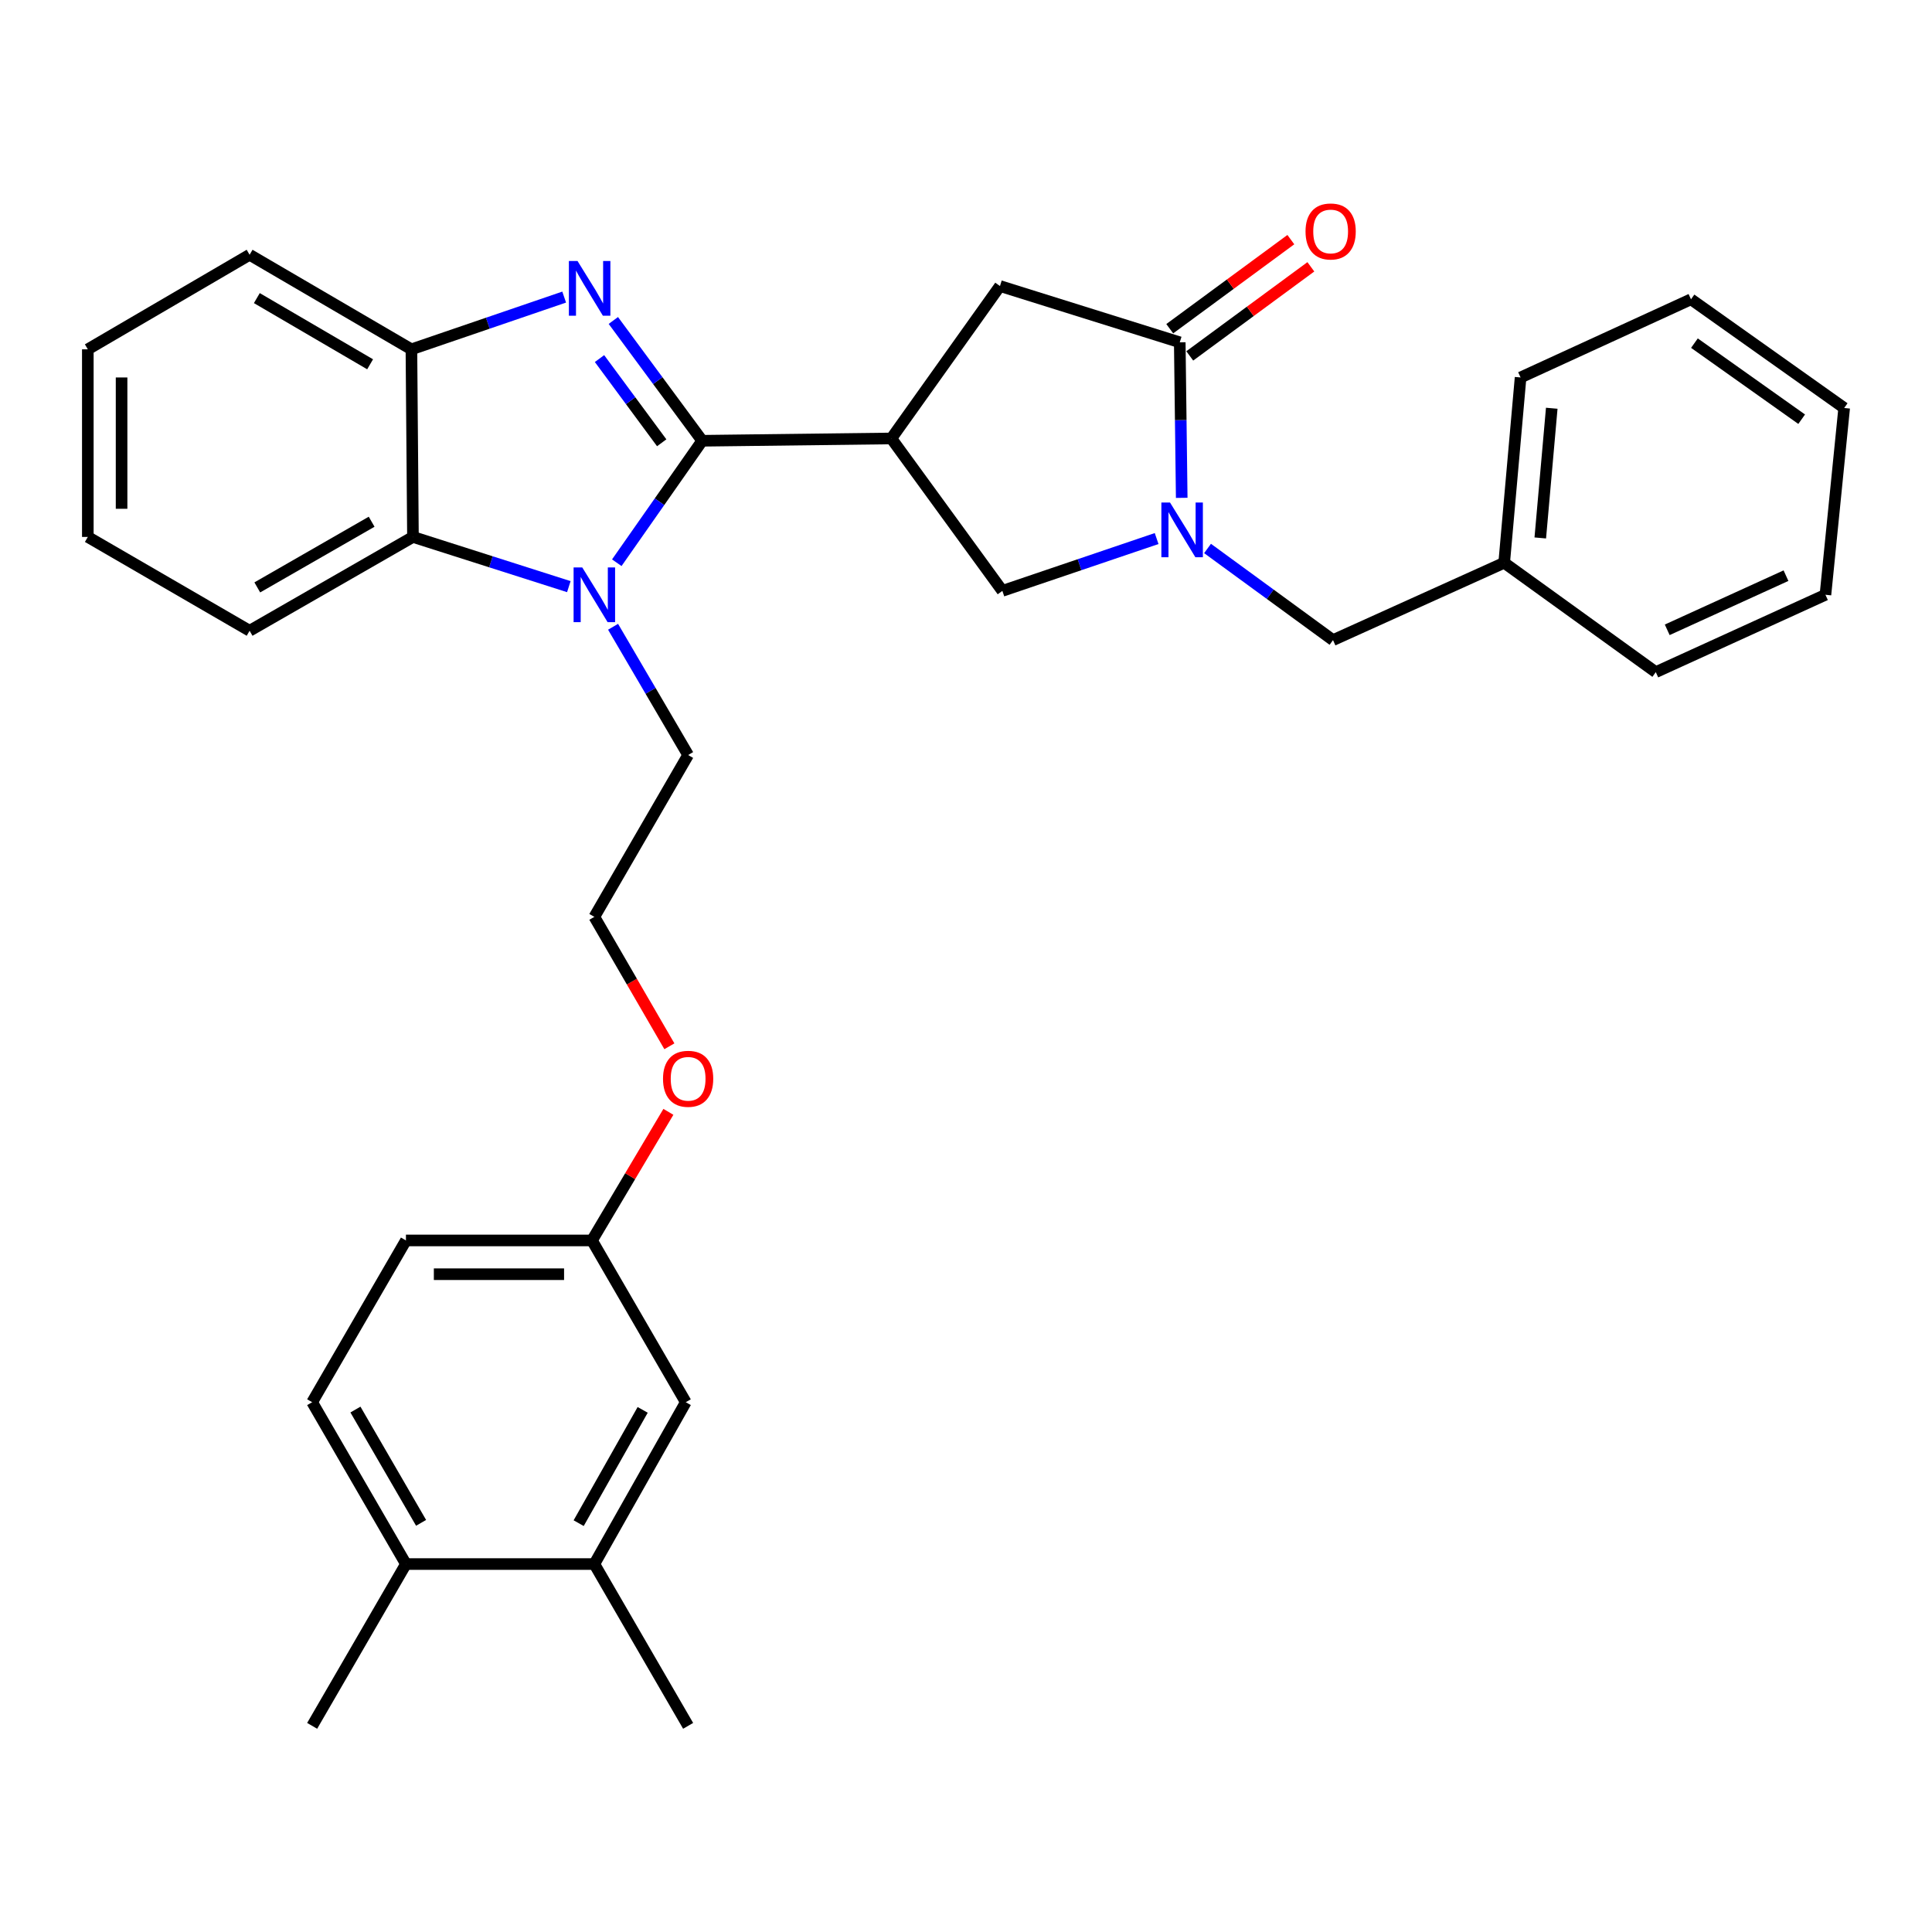 <?xml version='1.0' encoding='iso-8859-1'?>
<svg version='1.1' baseProfile='full'
              xmlns='http://www.w3.org/2000/svg'
                      xmlns:rdkit='http://www.rdkit.org/xml'
                      xmlns:xlink='http://www.w3.org/1999/xlink'
                  xml:space='preserve'
width='1000px' height='1000px' viewBox='0 0 1000 1000'>
<!-- END OF HEADER -->
<rect style='opacity:1.0;fill:#FFFFFF;stroke:none' width='1000' height='1000' x='0' y='0'> </rect>
<path class='bond-0' d='M 363.456,228.139 L 340.46,197.008' style='fill:none;fill-rule:evenodd;stroke:#000000;stroke-width:6px;stroke-linecap:butt;stroke-linejoin:miter;stroke-opacity:1' />
<path class='bond-0' d='M 340.46,197.008 L 317.464,165.876' style='fill:none;fill-rule:evenodd;stroke:#0000FF;stroke-width:6px;stroke-linecap:butt;stroke-linejoin:miter;stroke-opacity:1' />
<path class='bond-0' d='M 342.5,229.183 L 326.403,207.391' style='fill:none;fill-rule:evenodd;stroke:#000000;stroke-width:6px;stroke-linecap:butt;stroke-linejoin:miter;stroke-opacity:1' />
<path class='bond-0' d='M 326.403,207.391 L 310.306,185.599' style='fill:none;fill-rule:evenodd;stroke:#0000FF;stroke-width:6px;stroke-linecap:butt;stroke-linejoin:miter;stroke-opacity:1' />
<path class='bond-1' d='M 363.456,228.139 L 341.353,259.702' style='fill:none;fill-rule:evenodd;stroke:#000000;stroke-width:6px;stroke-linecap:butt;stroke-linejoin:miter;stroke-opacity:1' />
<path class='bond-1' d='M 341.353,259.702 L 319.25,291.265' style='fill:none;fill-rule:evenodd;stroke:#0000FF;stroke-width:6px;stroke-linecap:butt;stroke-linejoin:miter;stroke-opacity:1' />
<path class='bond-2' d='M 363.456,228.139 L 461.359,226.945' style='fill:none;fill-rule:evenodd;stroke:#000000;stroke-width:6px;stroke-linecap:butt;stroke-linejoin:miter;stroke-opacity:1' />
<path class='bond-6' d='M 292.016,153.771 L 252.483,167.29' style='fill:none;fill-rule:evenodd;stroke:#0000FF;stroke-width:6px;stroke-linecap:butt;stroke-linejoin:miter;stroke-opacity:1' />
<path class='bond-6' d='M 252.483,167.29 L 212.95,180.809' style='fill:none;fill-rule:evenodd;stroke:#000000;stroke-width:6px;stroke-linecap:butt;stroke-linejoin:miter;stroke-opacity:1' />
<path class='bond-5' d='M 294.427,303.647 L 254.087,290.781' style='fill:none;fill-rule:evenodd;stroke:#0000FF;stroke-width:6px;stroke-linecap:butt;stroke-linejoin:miter;stroke-opacity:1' />
<path class='bond-5' d='M 254.087,290.781 L 213.746,277.916' style='fill:none;fill-rule:evenodd;stroke:#000000;stroke-width:6px;stroke-linecap:butt;stroke-linejoin:miter;stroke-opacity:1' />
<path class='bond-15' d='M 317.324,324.42 L 336.749,357.61' style='fill:none;fill-rule:evenodd;stroke:#0000FF;stroke-width:6px;stroke-linecap:butt;stroke-linejoin:miter;stroke-opacity:1' />
<path class='bond-15' d='M 336.749,357.61 L 356.174,390.8' style='fill:none;fill-rule:evenodd;stroke:#000000;stroke-width:6px;stroke-linecap:butt;stroke-linejoin:miter;stroke-opacity:1' />
<path class='bond-7' d='M 461.359,226.945 L 518.825,305.838' style='fill:none;fill-rule:evenodd;stroke:#000000;stroke-width:6px;stroke-linecap:butt;stroke-linejoin:miter;stroke-opacity:1' />
<path class='bond-8' d='M 461.359,226.945 L 517.583,148.051' style='fill:none;fill-rule:evenodd;stroke:#000000;stroke-width:6px;stroke-linecap:butt;stroke-linejoin:miter;stroke-opacity:1' />
<path class='bond-3' d='M 598.668,278.752 L 558.747,292.295' style='fill:none;fill-rule:evenodd;stroke:#0000FF;stroke-width:6px;stroke-linecap:butt;stroke-linejoin:miter;stroke-opacity:1' />
<path class='bond-3' d='M 558.747,292.295 L 518.825,305.838' style='fill:none;fill-rule:evenodd;stroke:#000000;stroke-width:6px;stroke-linecap:butt;stroke-linejoin:miter;stroke-opacity:1' />
<path class='bond-9' d='M 625.022,283.887 L 657.492,307.605' style='fill:none;fill-rule:evenodd;stroke:#0000FF;stroke-width:6px;stroke-linecap:butt;stroke-linejoin:miter;stroke-opacity:1' />
<path class='bond-9' d='M 657.492,307.605 L 689.962,331.324' style='fill:none;fill-rule:evenodd;stroke:#000000;stroke-width:6px;stroke-linecap:butt;stroke-linejoin:miter;stroke-opacity:1' />
<path class='bond-33' d='M 611.656,257.688 L 611.148,217.433' style='fill:none;fill-rule:evenodd;stroke:#0000FF;stroke-width:6px;stroke-linecap:butt;stroke-linejoin:miter;stroke-opacity:1' />
<path class='bond-33' d='M 611.148,217.433 L 610.641,177.178' style='fill:none;fill-rule:evenodd;stroke:#000000;stroke-width:6px;stroke-linecap:butt;stroke-linejoin:miter;stroke-opacity:1' />
<path class='bond-4' d='M 610.641,177.178 L 517.583,148.051' style='fill:none;fill-rule:evenodd;stroke:#000000;stroke-width:6px;stroke-linecap:butt;stroke-linejoin:miter;stroke-opacity:1' />
<path class='bond-11' d='M 615.819,184.216 L 647.156,161.161' style='fill:none;fill-rule:evenodd;stroke:#000000;stroke-width:6px;stroke-linecap:butt;stroke-linejoin:miter;stroke-opacity:1' />
<path class='bond-11' d='M 647.156,161.161 L 678.493,138.107' style='fill:none;fill-rule:evenodd;stroke:#FF0000;stroke-width:6px;stroke-linecap:butt;stroke-linejoin:miter;stroke-opacity:1' />
<path class='bond-11' d='M 605.463,170.139 L 636.8,147.085' style='fill:none;fill-rule:evenodd;stroke:#000000;stroke-width:6px;stroke-linecap:butt;stroke-linejoin:miter;stroke-opacity:1' />
<path class='bond-11' d='M 636.8,147.085 L 668.137,124.03' style='fill:none;fill-rule:evenodd;stroke:#FF0000;stroke-width:6px;stroke-linecap:butt;stroke-linejoin:miter;stroke-opacity:1' />
<path class='bond-21' d='M 213.746,277.916 L 129.193,326.479' style='fill:none;fill-rule:evenodd;stroke:#000000;stroke-width:6px;stroke-linecap:butt;stroke-linejoin:miter;stroke-opacity:1' />
<path class='bond-21' d='M 192.36,270.046 L 133.172,304.041' style='fill:none;fill-rule:evenodd;stroke:#000000;stroke-width:6px;stroke-linecap:butt;stroke-linejoin:miter;stroke-opacity:1' />
<path class='bond-32' d='M 213.746,277.916 L 212.95,180.809' style='fill:none;fill-rule:evenodd;stroke:#000000;stroke-width:6px;stroke-linecap:butt;stroke-linejoin:miter;stroke-opacity:1' />
<path class='bond-22' d='M 212.95,180.809 L 129.193,131.867' style='fill:none;fill-rule:evenodd;stroke:#000000;stroke-width:6px;stroke-linecap:butt;stroke-linejoin:miter;stroke-opacity:1' />
<path class='bond-22' d='M 191.57,188.556 L 132.94,154.297' style='fill:none;fill-rule:evenodd;stroke:#000000;stroke-width:6px;stroke-linecap:butt;stroke-linejoin:miter;stroke-opacity:1' />
<path class='bond-17' d='M 689.962,331.324 L 778.564,291.285' style='fill:none;fill-rule:evenodd;stroke:#000000;stroke-width:6px;stroke-linecap:butt;stroke-linejoin:miter;stroke-opacity:1' />
<path class='bond-10' d='M 307.63,809.549 L 354.961,725.782' style='fill:none;fill-rule:evenodd;stroke:#000000;stroke-width:6px;stroke-linecap:butt;stroke-linejoin:miter;stroke-opacity:1' />
<path class='bond-10' d='M 299.515,788.387 L 332.646,729.75' style='fill:none;fill-rule:evenodd;stroke:#000000;stroke-width:6px;stroke-linecap:butt;stroke-linejoin:miter;stroke-opacity:1' />
<path class='bond-23' d='M 307.63,809.549 L 356.174,893.297' style='fill:none;fill-rule:evenodd;stroke:#000000;stroke-width:6px;stroke-linecap:butt;stroke-linejoin:miter;stroke-opacity:1' />
<path class='bond-36' d='M 307.63,809.549 L 210.115,809.549' style='fill:none;fill-rule:evenodd;stroke:#000000;stroke-width:6px;stroke-linecap:butt;stroke-linejoin:miter;stroke-opacity:1' />
<path class='bond-12' d='M 210.115,809.549 L 161.572,725.782' style='fill:none;fill-rule:evenodd;stroke:#000000;stroke-width:6px;stroke-linecap:butt;stroke-linejoin:miter;stroke-opacity:1' />
<path class='bond-12' d='M 217.954,788.222 L 183.973,729.585' style='fill:none;fill-rule:evenodd;stroke:#000000;stroke-width:6px;stroke-linecap:butt;stroke-linejoin:miter;stroke-opacity:1' />
<path class='bond-24' d='M 210.115,809.549 L 161.572,893.297' style='fill:none;fill-rule:evenodd;stroke:#000000;stroke-width:6px;stroke-linecap:butt;stroke-linejoin:miter;stroke-opacity:1' />
<path class='bond-13' d='M 354.961,725.782 L 306.407,642.053' style='fill:none;fill-rule:evenodd;stroke:#000000;stroke-width:6px;stroke-linecap:butt;stroke-linejoin:miter;stroke-opacity:1' />
<path class='bond-14' d='M 161.572,725.782 L 210.115,642.053' style='fill:none;fill-rule:evenodd;stroke:#000000;stroke-width:6px;stroke-linecap:butt;stroke-linejoin:miter;stroke-opacity:1' />
<path class='bond-20' d='M 356.174,390.8 L 307.63,474.567' style='fill:none;fill-rule:evenodd;stroke:#000000;stroke-width:6px;stroke-linecap:butt;stroke-linejoin:miter;stroke-opacity:1' />
<path class='bond-16' d='M 306.407,642.053 L 326.182,608.772' style='fill:none;fill-rule:evenodd;stroke:#000000;stroke-width:6px;stroke-linecap:butt;stroke-linejoin:miter;stroke-opacity:1' />
<path class='bond-16' d='M 326.182,608.772 L 345.957,575.491' style='fill:none;fill-rule:evenodd;stroke:#FF0000;stroke-width:6px;stroke-linecap:butt;stroke-linejoin:miter;stroke-opacity:1' />
<path class='bond-18' d='M 306.407,642.053 L 210.115,642.053' style='fill:none;fill-rule:evenodd;stroke:#000000;stroke-width:6px;stroke-linecap:butt;stroke-linejoin:miter;stroke-opacity:1' />
<path class='bond-18' d='M 291.963,659.529 L 224.559,659.529' style='fill:none;fill-rule:evenodd;stroke:#000000;stroke-width:6px;stroke-linecap:butt;stroke-linejoin:miter;stroke-opacity:1' />
<path class='bond-25' d='M 778.564,291.285 L 787.05,195.382' style='fill:none;fill-rule:evenodd;stroke:#000000;stroke-width:6px;stroke-linecap:butt;stroke-linejoin:miter;stroke-opacity:1' />
<path class='bond-25' d='M 797.245,278.44 L 803.185,211.307' style='fill:none;fill-rule:evenodd;stroke:#000000;stroke-width:6px;stroke-linecap:butt;stroke-linejoin:miter;stroke-opacity:1' />
<path class='bond-26' d='M 778.564,291.285 L 857.031,347.897' style='fill:none;fill-rule:evenodd;stroke:#000000;stroke-width:6px;stroke-linecap:butt;stroke-linejoin:miter;stroke-opacity:1' />
<path class='bond-19' d='M 346.469,541.556 L 327.05,508.062' style='fill:none;fill-rule:evenodd;stroke:#FF0000;stroke-width:6px;stroke-linecap:butt;stroke-linejoin:miter;stroke-opacity:1' />
<path class='bond-19' d='M 327.05,508.062 L 307.63,474.567' style='fill:none;fill-rule:evenodd;stroke:#000000;stroke-width:6px;stroke-linecap:butt;stroke-linejoin:miter;stroke-opacity:1' />
<path class='bond-27' d='M 129.193,326.479 L 45.455,277.916' style='fill:none;fill-rule:evenodd;stroke:#000000;stroke-width:6px;stroke-linecap:butt;stroke-linejoin:miter;stroke-opacity:1' />
<path class='bond-28' d='M 129.193,131.867 L 45.455,180.809' style='fill:none;fill-rule:evenodd;stroke:#000000;stroke-width:6px;stroke-linecap:butt;stroke-linejoin:miter;stroke-opacity:1' />
<path class='bond-30' d='M 787.05,195.382 L 875.254,154.915' style='fill:none;fill-rule:evenodd;stroke:#000000;stroke-width:6px;stroke-linecap:butt;stroke-linejoin:miter;stroke-opacity:1' />
<path class='bond-29' d='M 857.031,347.897 L 944.846,307.858' style='fill:none;fill-rule:evenodd;stroke:#000000;stroke-width:6px;stroke-linecap:butt;stroke-linejoin:miter;stroke-opacity:1' />
<path class='bond-29' d='M 862.953,325.99 L 924.424,297.963' style='fill:none;fill-rule:evenodd;stroke:#000000;stroke-width:6px;stroke-linecap:butt;stroke-linejoin:miter;stroke-opacity:1' />
<path class='bond-34' d='M 45.455,277.916 L 45.455,180.809' style='fill:none;fill-rule:evenodd;stroke:#000000;stroke-width:6px;stroke-linecap:butt;stroke-linejoin:miter;stroke-opacity:1' />
<path class='bond-34' d='M 62.93,263.35 L 62.93,195.375' style='fill:none;fill-rule:evenodd;stroke:#000000;stroke-width:6px;stroke-linecap:butt;stroke-linejoin:miter;stroke-opacity:1' />
<path class='bond-31' d='M 944.846,307.858 L 954.545,211.168' style='fill:none;fill-rule:evenodd;stroke:#000000;stroke-width:6px;stroke-linecap:butt;stroke-linejoin:miter;stroke-opacity:1' />
<path class='bond-35' d='M 875.254,154.915 L 954.545,211.168' style='fill:none;fill-rule:evenodd;stroke:#000000;stroke-width:6px;stroke-linecap:butt;stroke-linejoin:miter;stroke-opacity:1' />
<path class='bond-35' d='M 877.036,177.607 L 932.54,216.983' style='fill:none;fill-rule:evenodd;stroke:#000000;stroke-width:6px;stroke-linecap:butt;stroke-linejoin:miter;stroke-opacity:1' />
<path  class='atom-1' d='M 298.933 135.105
L 308.213 150.105
Q 309.133 151.585, 310.613 154.265
Q 312.093 156.945, 312.173 157.105
L 312.173 135.105
L 315.933 135.105
L 315.933 163.425
L 312.053 163.425
L 302.093 147.025
Q 300.933 145.105, 299.693 142.905
Q 298.493 140.705, 298.133 140.025
L 298.133 163.425
L 294.453 163.425
L 294.453 135.105
L 298.933 135.105
' fill='#0000FF'/>
<path  class='atom-2' d='M 301.37 293.698
L 310.65 308.698
Q 311.57 310.178, 313.05 312.858
Q 314.53 315.538, 314.61 315.698
L 314.61 293.698
L 318.37 293.698
L 318.37 322.018
L 314.49 322.018
L 304.53 305.618
Q 303.37 303.698, 302.13 301.498
Q 300.93 299.298, 300.57 298.618
L 300.57 322.018
L 296.89 322.018
L 296.89 293.698
L 301.37 293.698
' fill='#0000FF'/>
<path  class='atom-4' d='M 605.605 260.115
L 614.885 275.115
Q 615.805 276.595, 617.285 279.275
Q 618.765 281.955, 618.845 282.115
L 618.845 260.115
L 622.605 260.115
L 622.605 288.435
L 618.725 288.435
L 608.765 272.035
Q 607.605 270.115, 606.365 267.915
Q 605.165 265.715, 604.805 265.035
L 604.805 288.435
L 601.125 288.435
L 601.125 260.115
L 605.605 260.115
' fill='#0000FF'/>
<path  class='atom-12' d='M 675.739 119.801
Q 675.739 113.001, 679.099 109.201
Q 682.459 105.401, 688.739 105.401
Q 695.019 105.401, 698.379 109.201
Q 701.739 113.001, 701.739 119.801
Q 701.739 126.681, 698.339 130.601
Q 694.939 134.481, 688.739 134.481
Q 682.499 134.481, 679.099 130.601
Q 675.739 126.721, 675.739 119.801
M 688.739 131.281
Q 693.059 131.281, 695.379 128.401
Q 697.739 125.481, 697.739 119.801
Q 697.739 114.241, 695.379 111.441
Q 693.059 108.601, 688.739 108.601
Q 684.419 108.601, 682.059 111.401
Q 679.739 114.201, 679.739 119.801
Q 679.739 125.521, 682.059 128.401
Q 684.419 131.281, 688.739 131.281
' fill='#FF0000'/>
<path  class='atom-20' d='M 343.174 558.376
Q 343.174 551.576, 346.534 547.776
Q 349.894 543.976, 356.174 543.976
Q 362.454 543.976, 365.814 547.776
Q 369.174 551.576, 369.174 558.376
Q 369.174 565.256, 365.774 569.176
Q 362.374 573.056, 356.174 573.056
Q 349.934 573.056, 346.534 569.176
Q 343.174 565.296, 343.174 558.376
M 356.174 569.856
Q 360.494 569.856, 362.814 566.976
Q 365.174 564.056, 365.174 558.376
Q 365.174 552.816, 362.814 550.016
Q 360.494 547.176, 356.174 547.176
Q 351.854 547.176, 349.494 549.976
Q 347.174 552.776, 347.174 558.376
Q 347.174 564.096, 349.494 566.976
Q 351.854 569.856, 356.174 569.856
' fill='#FF0000'/>
</svg>
